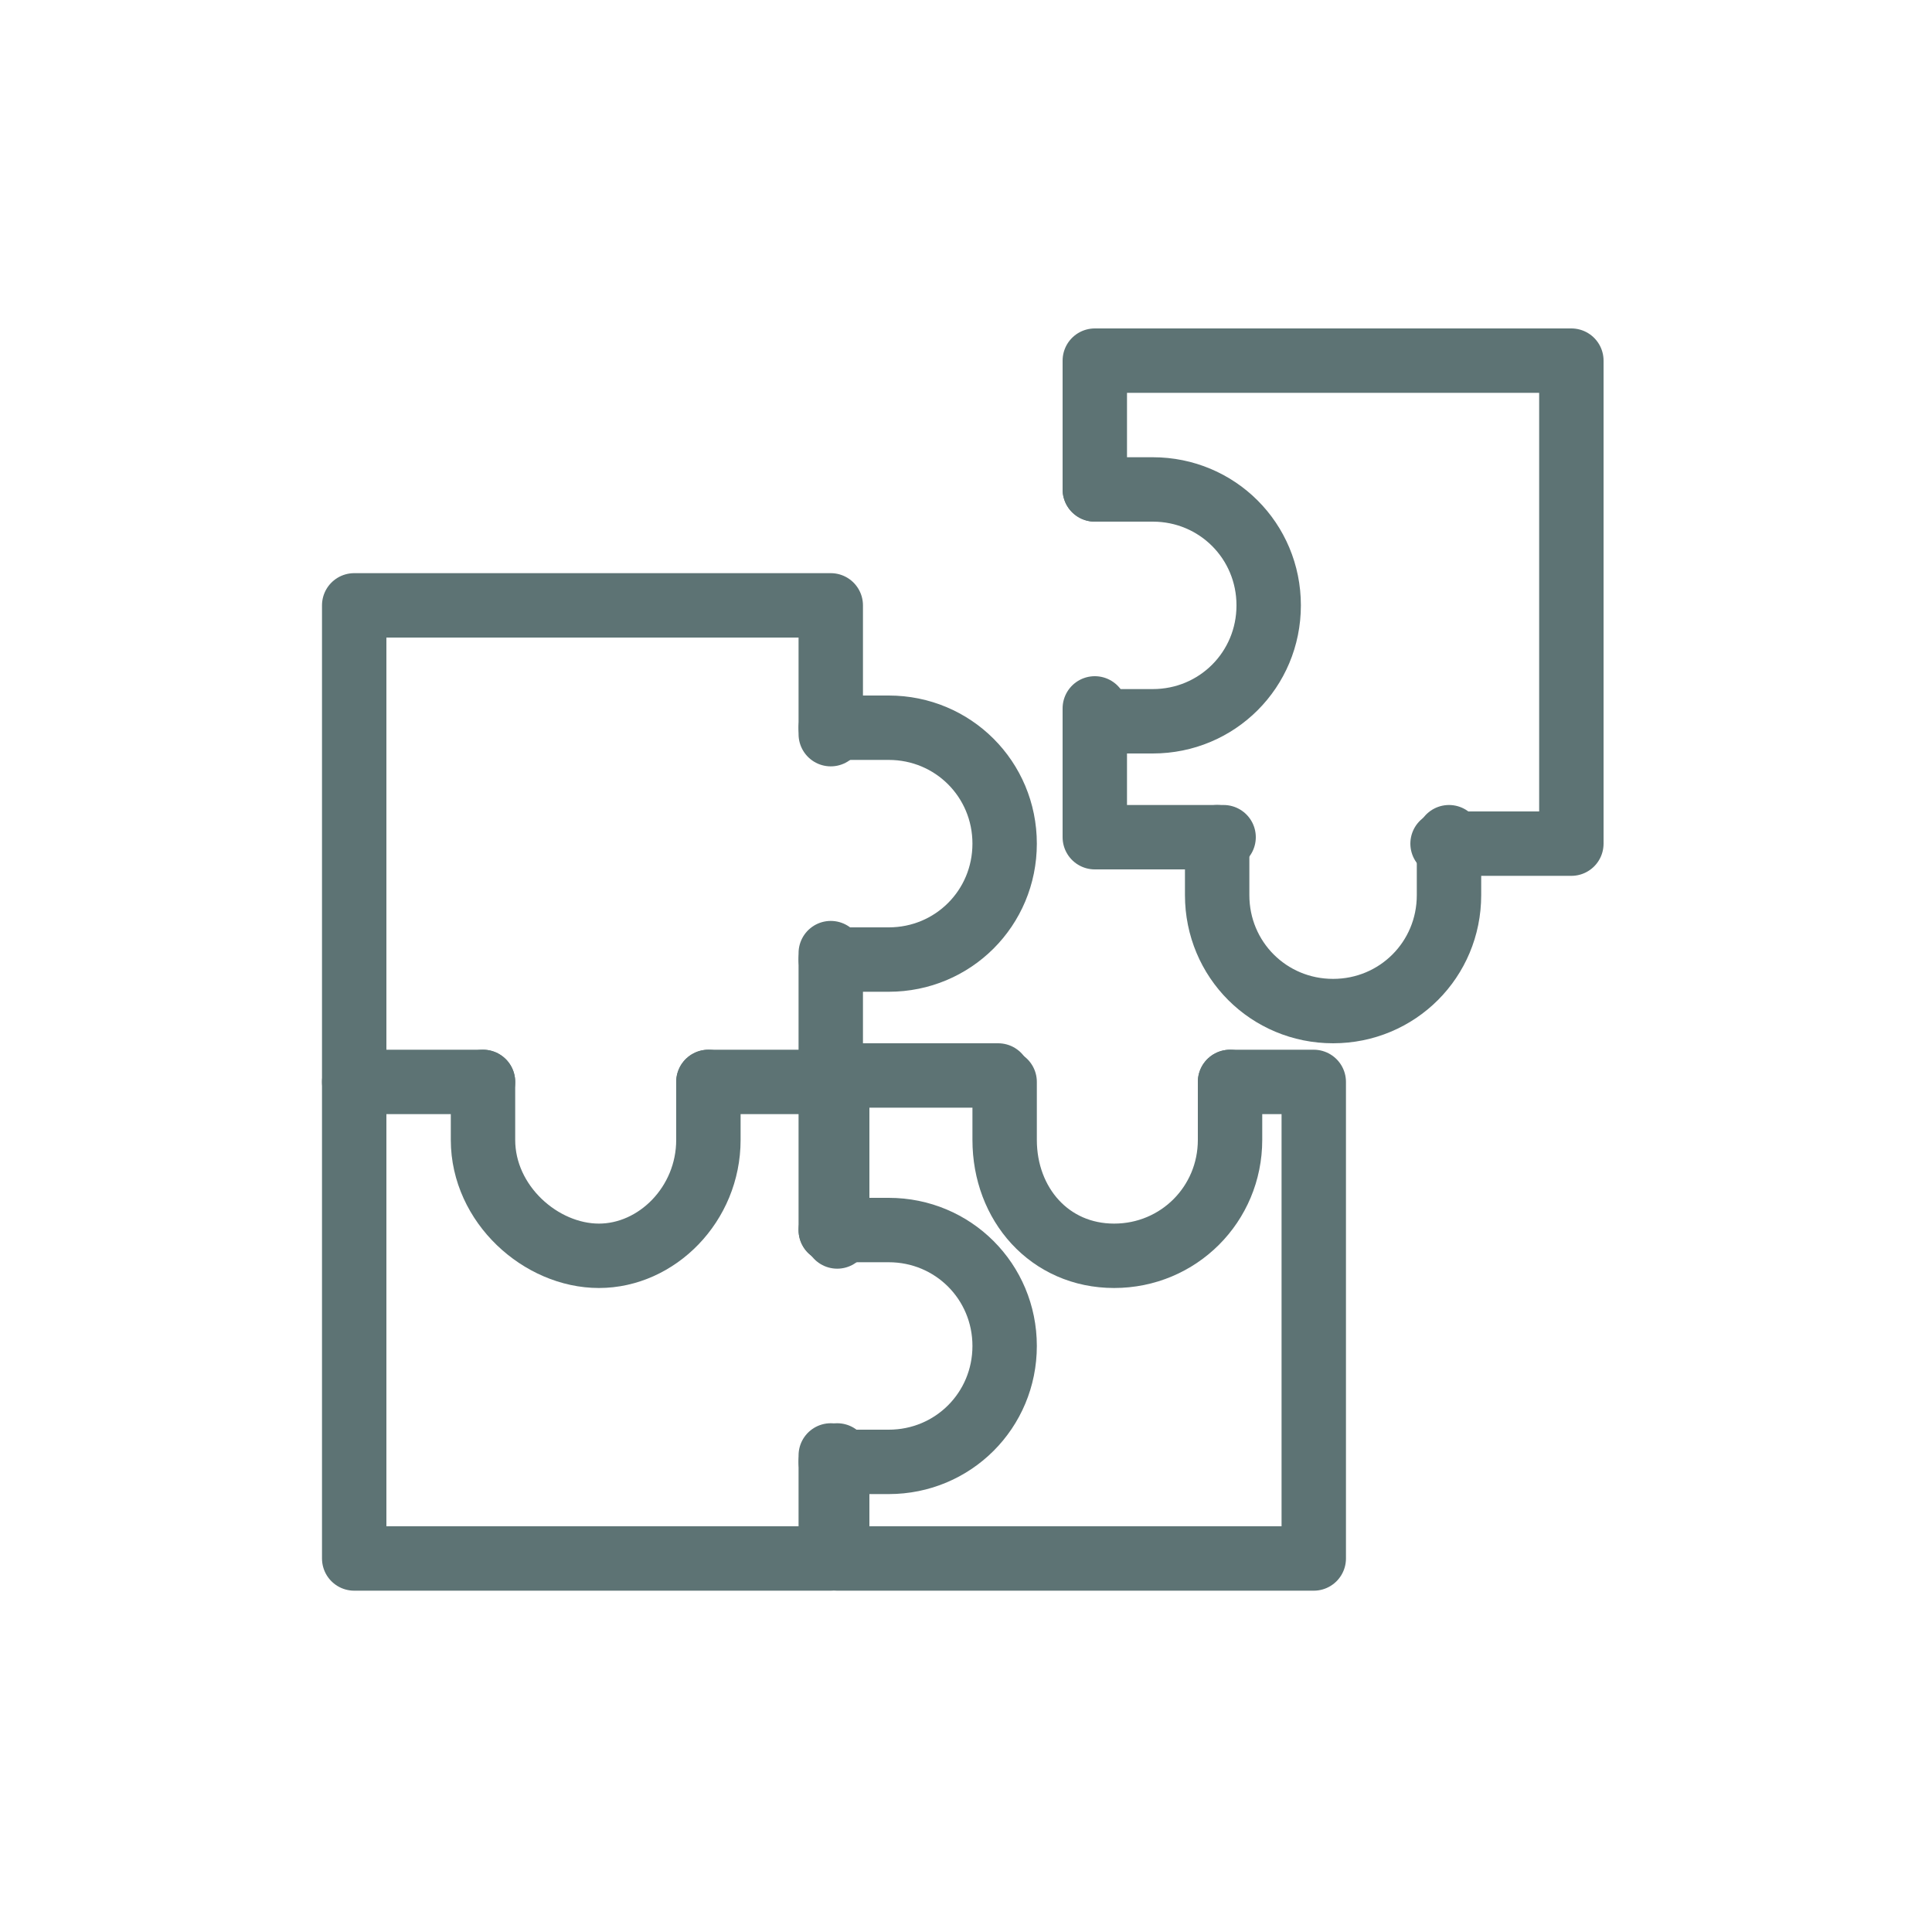 <?xml version="1.0" encoding="UTF-8"?>
<svg id="Layer_1" xmlns="http://www.w3.org/2000/svg" version="1.1" viewBox="0 0 30 30">
  <!-- Generator: Adobe Illustrator 29.7.1, SVG Export Plug-In . SVG Version: 2.1.1 Build 8)  -->
  <defs>
    <style>
      .st0 {
        fill: none;
        stroke: #5d7374;
        stroke-linecap: round;
        stroke-linejoin: round;
      }
    </style>
  </defs>
  <path class="st0" d="M12.9,14.8v2"/>
  <path class="st0" d="M5.5,16.8v-7.4h7.4v2"/>
  <path class="st0" d="M12.9,22.6v1.6h-7.4v-7.4h2"/>
  <path class="st0" d="M11,16.8h2v2.4"/>
  <path class="st0" d="M12.9,19.1v-2.4h2.6"/>
  <path class="st0" d="M19.1,16.8h1.3v7.4h-7.4v-1.6"/>
  <path class="st0" d="M17,7.6v-2h7.4v7.5h-2"/>
  <path class="st0" d="M19,13h-2v-2"/>
  <path class="st0" d="M12.9,11.3h.9c1,0,1.8.8,1.8,1.8s-.8,1.8-1.8,1.8h-.9"/>
  <path class="st0" d="M11,16.8v.9c0,1-.8,1.8-1.7,1.8s-1.8-.8-1.8-1.8v-.9"/>
  <path class="st0" d="M12.9,19.1h.9c1,0,1.8.8,1.8,1.8s-.8,1.8-1.8,1.8h-.9"/>
  <path class="st0" d="M19.1,16.8v.9c0,1-.8,1.8-1.8,1.8s-1.7-.8-1.7-1.8v-.9"/>
  <path class="st0" d="M22.5,13v.9c0,1-.8,1.8-1.8,1.8s-1.8-.8-1.8-1.8v-.9"/>
  <path class="st0" d="M17,7.6h.9c1,0,1.8.8,1.8,1.8s-.8,1.8-1.8,1.8h-.9"/>
</svg>